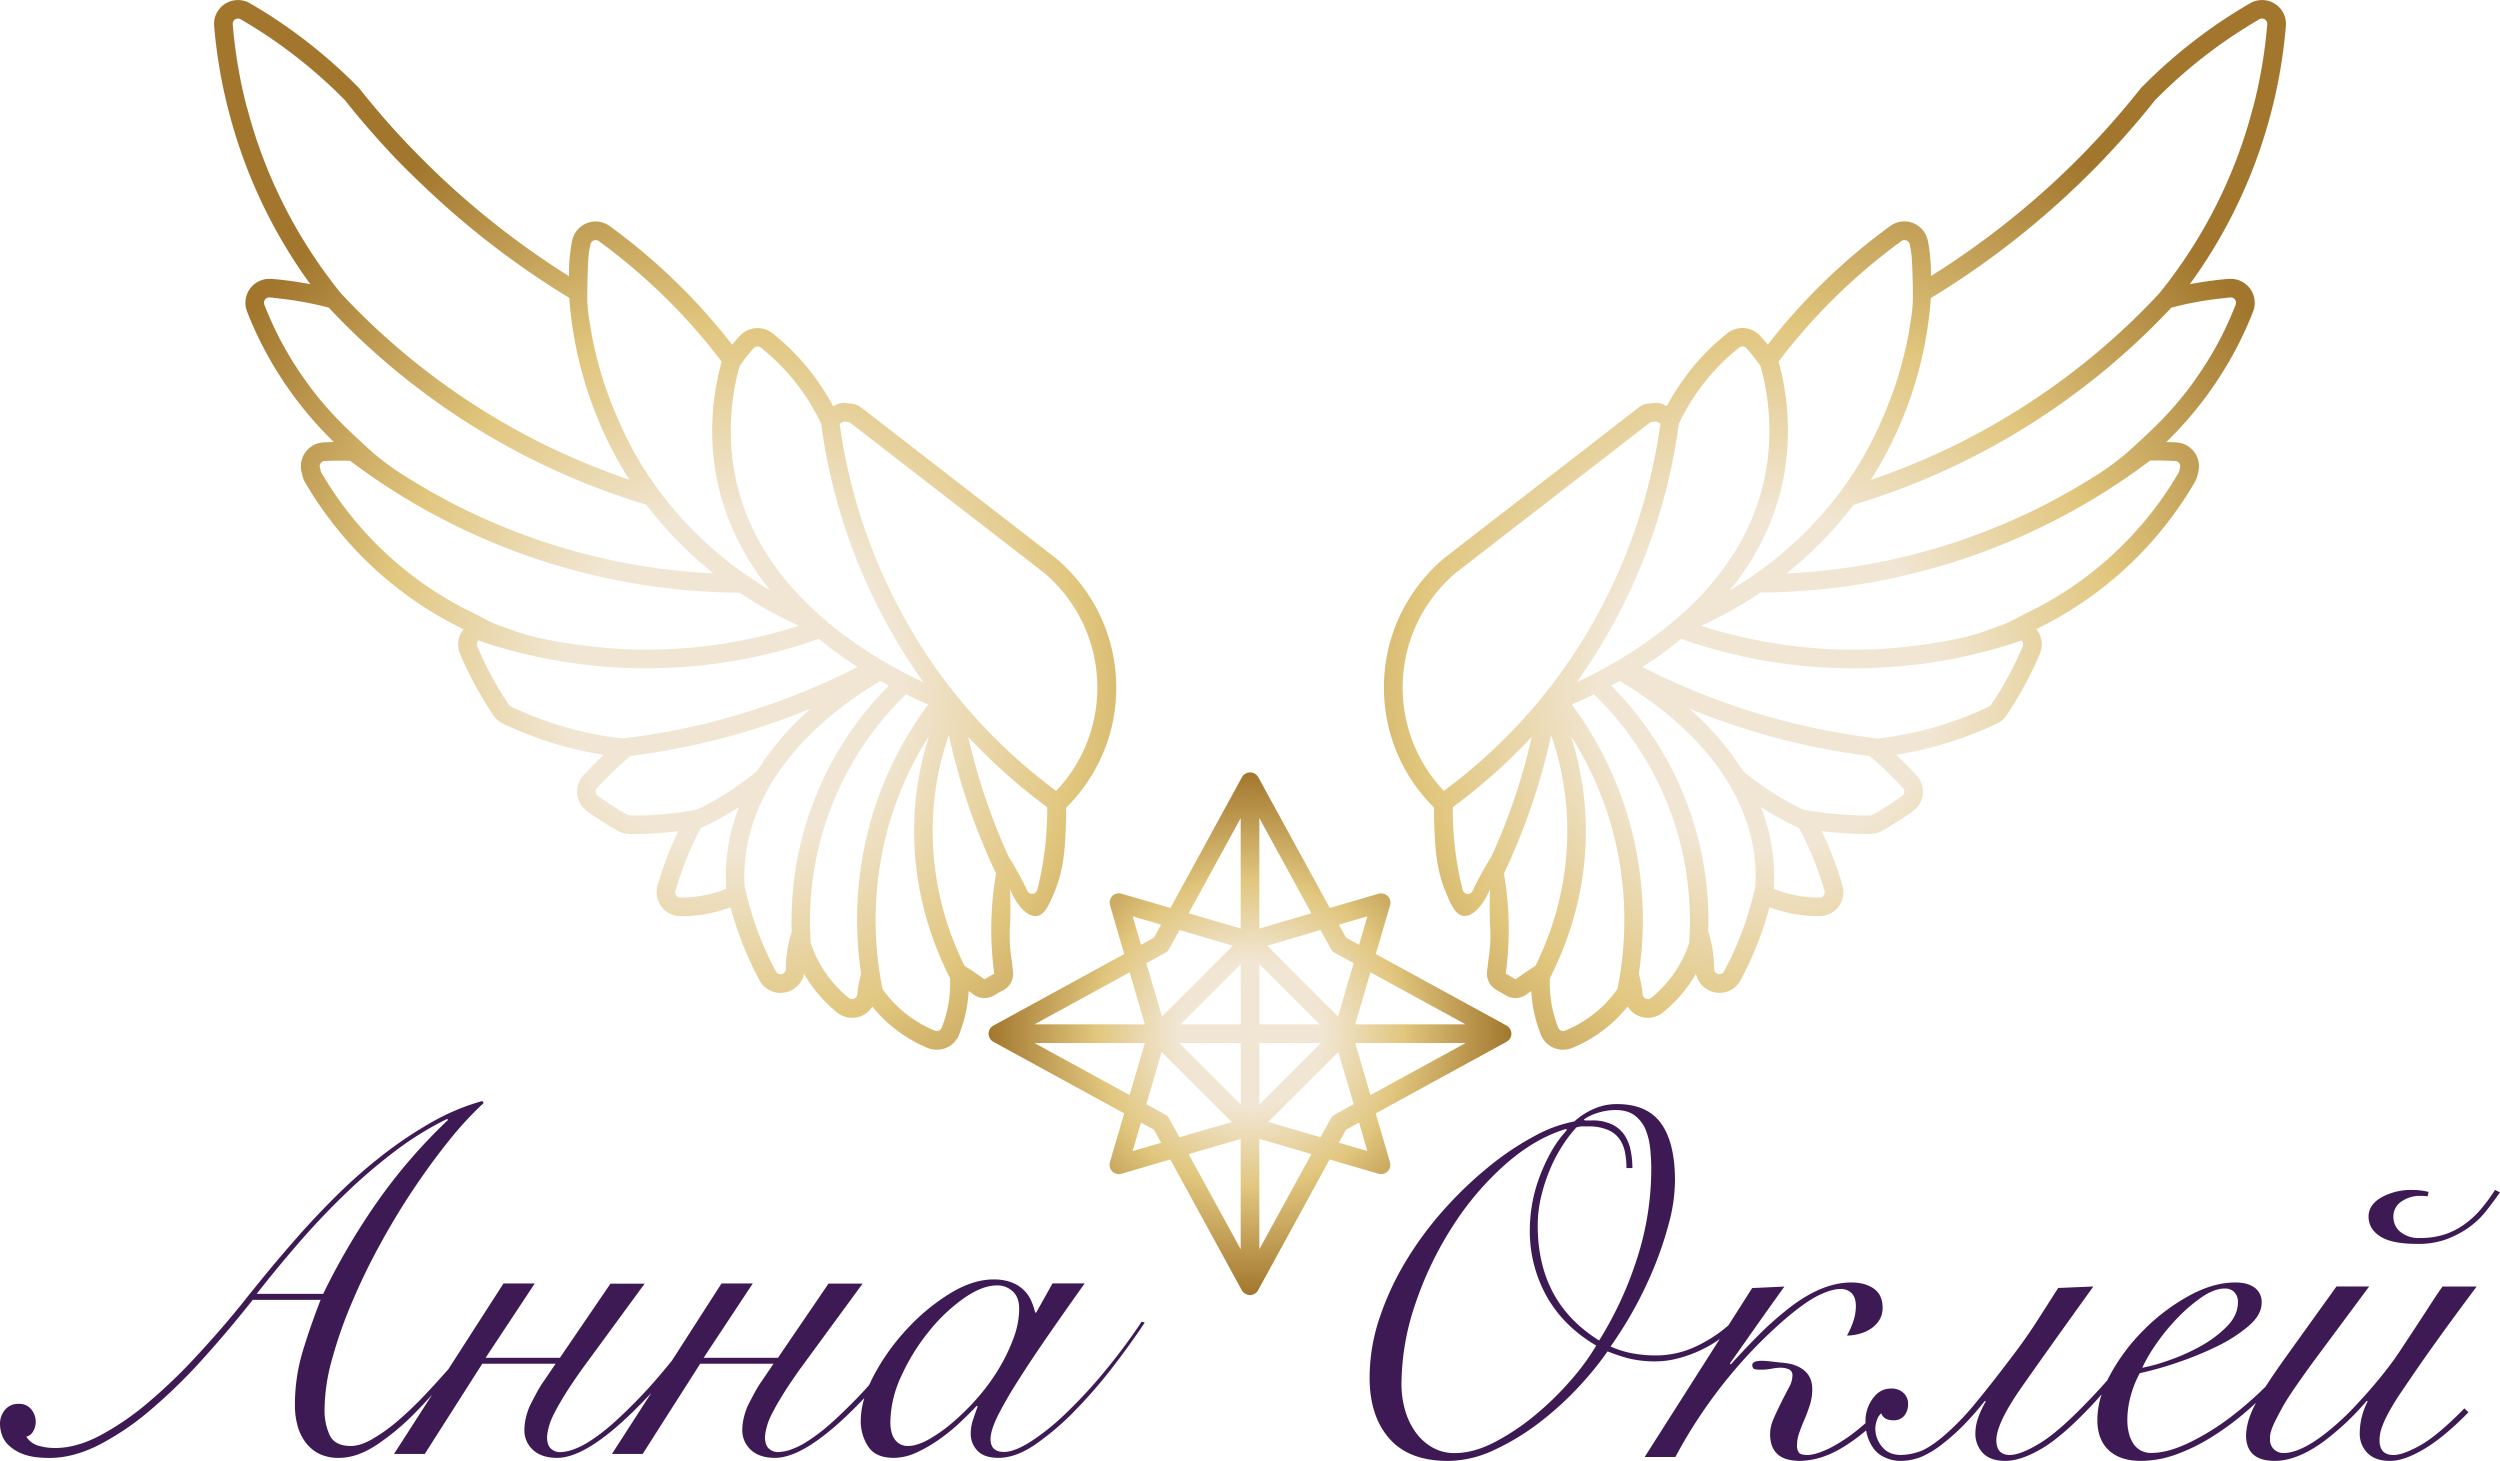 <?xml version="1.0" encoding="UTF-8"?> <svg xmlns="http://www.w3.org/2000/svg" xmlns:xlink="http://www.w3.org/1999/xlink" viewBox="0 0 1118.93 653.87"> <defs> <style>.cls-1{fill:url(#Безымянный_градиент_2);}.cls-2{fill:url(#Безымянный_градиент_2-2);}.cls-3{fill:#3d1a54;}.cls-4{fill:url(#Безымянный_градиент_2-3);}</style> <radialGradient id="Безымянный_градиент_2" cx="791.67" cy="304.8" r="270.62" gradientUnits="userSpaceOnUse"> <stop offset="0.28" stop-color="#f1e6d3"></stop> <stop offset="0.59" stop-color="#e1c67e"></stop> <stop offset="1" stop-color="#a2762d"></stop> </radialGradient> <radialGradient id="Безымянный_градиент_2-2" cx="559.46" cy="462.65" r="117" xlink:href="#Безымянный_градиент_2"></radialGradient> <radialGradient id="Безымянный_градиент_2-3" cx="748.72" cy="304.8" r="270.62" gradientTransform="matrix(-1, 0, 0, 1, 1075.97, 0)" xlink:href="#Безымянный_градиент_2"></radialGradient> </defs> <g id="Слой_2" data-name="Слой 2"> <g id="Слой_1-2" data-name="Слой 1"> <path class="cls-1" d="M1020.31,3.48a10.72,10.72,0,0,0-13.27-2c-4.51,2.62-9,5.41-13.26,8.29a232.85,232.85,0,0,0-32.1,26.19l-2.93,2.92a11.81,11.81,0,0,0-.82.91c-6,7.53-12.37,15-19,22.11-1.2,1.3-2.42,2.59-3.64,3.83,0,0,0,0,0,.06-3.31,3.46-6.86,7-10.57,10.6A373.67,373.67,0,0,1,874,117.23c-3.21,2.16-6.49,4.28-9.76,6.34,0-.47,0-.92,0-1.39a75.09,75.09,0,0,0-1.38-14.37,10.76,10.76,0,0,0-10.55-8.71,10.63,10.63,0,0,0-6.3,2.06,272.42,272.42,0,0,0-54.81,53.1q-1.65-2.08-3.46-4a10.73,10.73,0,0,0-14.54-1.15,102.5,102.5,0,0,0-21.88,23.82c-.68,1-1.28,1.94-1.85,2.85-.22.34-.42.67-.62,1-.94,1.54-1.87,3.16-2.76,4.83l-.08.15-.25-.11-1-.49a8.44,8.44,0,0,0-3.67-.85c-.3,0-.6,0-.92.05l-1.14.13-1.35.15a8.52,8.52,0,0,0-4.2,1.69L717,195.12l-16.84,13.06-16,12.37-8.4,6.51-3,2.31-2.41,1.87-19,14.73-5.08,3.94-.31.25a73.37,73.37,0,0,0-6.24,6,75.63,75.63,0,0,0-9.44,12.48,74.61,74.61,0,0,0-10.52,31.73c-.23,2.34-.35,4.81-.35,7.35v.47c0,1.74.07,3.06.15,4.33a75.32,75.32,0,0,0,22.27,48.92v1c0,1.22,0,3.14.09,5.47.34,10.51.74,20.65,5,31,2.43,5.83,4.39,10.53,8,11,4,.53,8.79-4.31,12-12-.31,7.06-.18,12.36,0,16a69.54,69.54,0,0,1,0,9,67.59,67.59,0,0,1-.76,6.73c-.16,1.67-.36,3.33-.58,5a8.36,8.36,0,0,0,4,8.3l1.8,1.07L674,445.5a8.3,8.3,0,0,0,9.21-.43c.7-.52,1.42-1,2.14-1.54a61.71,61.71,0,0,0,3.37,17.07c.29.83.61,1.68.92,2.5a10.64,10.64,0,0,0,10,6.71,10.83,10.83,0,0,0,4.11-.81,58.58,58.58,0,0,0,6.57-3.17,62.34,62.34,0,0,0,18.15-15.33,10.71,10.71,0,0,0,15.8,2.66,62.47,62.47,0,0,0,14.8-17.33,10.66,10.66,0,0,0,2.9,5.38,11,11,0,0,0,7.65,3.17,10.66,10.66,0,0,0,9.4-5.65,152.49,152.49,0,0,0,8.44-18.63c.8-2.14,1.55-4.3,2.25-6.45.79-2.38,1.54-4.9,2.28-7.61a62.12,62.12,0,0,0,22,4h.42a10.72,10.72,0,0,0,10.23-13.68A154.52,154.52,0,0,0,815.33,372a163.14,163.14,0,0,0,20.55,1.27H837A8.16,8.16,0,0,0,839,373l.22,0,1-.28a8.81,8.81,0,0,0,2-.81,164,164,0,0,0,13.92-8.84,10.74,10.74,0,0,0,1.7-16c-2.9-3.19-6-6.28-9.14-9.26,2.07-.33,4.15-.7,6.18-1.12s3.87-.8,5.82-1.25l3.43-.85.67-.17.1,0a165.53,165.53,0,0,0,28.88-10.6,10.74,10.74,0,0,0,4.33-3.74A165.2,165.2,0,0,0,913,292.57a10.72,10.72,0,0,0-1.6-11c1.27-.62,2.54-1.25,3.79-1.91a.38.38,0,0,1,.13-.06,165.83,165.83,0,0,0,67-63.8,10.92,10.92,0,0,0,1.15-2.86c.16-.6.31-1.2.44-1.82A10.71,10.71,0,0,0,974,198c-1.44-.07-2.93-.12-4.43-.15a169,169,0,0,0,16.73-18.92c2.59-3.43,5.1-7,7.45-10.72a160.13,160.13,0,0,0,9.38-16.69c1.94-4,3.73-8.06,5.3-12.11a10.73,10.73,0,0,0-10-14.6l-.92,0c-.66.07-1.33.12-2,.18-5.15.49-10.31,1.24-15.41,2.21a227.67,227.67,0,0,0,18.67-30.35,228.57,228.57,0,0,0,17.68-46.39,228.22,228.22,0,0,0,6.65-38.89A10.69,10.69,0,0,0,1020.31,3.48ZM851,107.91a2.38,2.38,0,0,1,3.73,1.48c.46,2.41,1,3.84,1.22,12.79.06,2.45.15,3.67.19,7.18,0,2.47,0,3.73,0,5.17a71.94,71.94,0,0,1-1,9.3c-.53,3.34-1,6.73-2.07,11.37,0,0-1.7,7.73-4.21,15.52-2.22,6.89-8.54,24.18-18.4,39.61a167,167,0,0,1-56.17,53.83c11.65-14.41,20.94-32,24.46-53a115.31,115.31,0,0,0-2.73-49.32A264.87,264.87,0,0,1,851,107.91ZM751.4,189.73c.43-.91.85-1.82,1.31-2.71q1.54-3.06,3.32-6c.17-.28.34-.57.52-.85.55-.89,1.1-1.77,1.71-2.64a94.77,94.77,0,0,1,20.15-21.95,2.36,2.36,0,0,1,3.19.25A65.2,65.2,0,0,1,788,164a107.17,107.17,0,0,1,2.56,45.81c-4.91,29.28-22.33,54.93-51.78,76.24a200.89,200.89,0,0,1-33.07,19.27A257.57,257.57,0,0,0,751.4,189.73ZM634.94,337.91a66.71,66.71,0,0,1-7-25.94c-.09-1.28-.12-2.57-.14-3.89v-.37a64.42,64.42,0,0,1,.32-6.55,67,67,0,0,1,17.77-39.33,67.86,67.86,0,0,1,5.53-5.32l5.1-3.94,19-14.73,2.41-1.87,3-2.3,8.43-6.52,16-12.37,16.85-13.05,16.54-12.81,2.49-.28.86.43c.36.18.7.38,1.06.56a249.22,249.22,0,0,1-44.68,111.66q-4.62,6.36-9.66,12.42h0v.05A247.21,247.21,0,0,1,646.24,354,67,67,0,0,1,634.94,337.91ZM699.42,317l-.71.53-.09-.21ZM667.5,383.4l0,0a143.4,143.4,0,0,0-8.38,15.31,2.37,2.37,0,0,1-4.44-.4,146,146,0,0,1-4.45-35.9c0-.38,0-.76,0-1.14a257,257,0,0,0,35.36-31.48,273.44,273.44,0,0,1-10.39,35Q671.7,374.18,667.5,383.4Zm19.72,48.87c-3,1.91-6,3.93-8.91,6.06l-4.37-2.6a147.45,147.45,0,0,0-.81-44.79q5.43-11.49,9.8-23.23A281.5,281.5,0,0,0,694.24,329a131.45,131.45,0,0,1,6.83,32.25A135.44,135.44,0,0,1,687.22,432.27Zm36.69,10.42a53.8,53.8,0,0,1-17.69,15.85,49.91,49.91,0,0,1-5.66,2.72,2.36,2.36,0,0,1-3.11-1.24c-.28-.72-.55-1.45-.8-2.18a53.3,53.3,0,0,1-3-17.67c0-.8,0-1.59.06-2.38,9.14-18,18.29-44.79,15.6-77.26a139.33,139.33,0,0,0-6.21-31.14,152.33,152.33,0,0,1,17.26,37.34A155.85,155.85,0,0,1,723.91,442.69ZM756,422.22a53.62,53.62,0,0,1-17,24.44,2.36,2.36,0,0,1-3.8-1.68,52.94,52.94,0,0,0-1.71-9.13,163.47,163.47,0,0,0-5.21-71.54,161.34,161.34,0,0,0-24.8-49c2.81-1.19,6.17-2.7,9.93-4.54A140.93,140.93,0,0,1,756,422.22Zm29.62-25.33a1.29,1.29,0,0,0-.07.21c-.35,1.59-.72,3.16-1.12,4.73-.81,3.12-1.69,6.22-2.69,9.24a143.48,143.48,0,0,1-10.11,23.71,2.37,2.37,0,0,1-4.45-1.18v-.11A53.78,53.78,0,0,0,764.58,417a149.26,149.26,0,0,0-43.44-110.13c1.22-.66,2.48-1.36,3.75-2.08,20.24,12,36.38,26.7,46.76,42.55C781.93,363,786.7,380,785.64,396.89Zm31,1.83a2.37,2.37,0,0,1-2.25,3H814a53.39,53.39,0,0,1-20.12-3.93,84.8,84.8,0,0,0-5.76-36.61q2.16,1.4,4.36,2.72c4.11,2.45,8.39,4.69,12.74,6.74A144.1,144.1,0,0,1,816.62,398.72Zm35.07-46a2.37,2.37,0,0,1-.38,3.52,153.24,153.24,0,0,1-13.19,8.4l-1.22.32a157,157,0,0,1-27.77-2.27c-.77-.13-1.53-.28-2.3-.42-3.45-1.69-6.84-3.5-10.12-5.46A136.72,136.72,0,0,1,780,345c-.47-.76-.93-1.52-1.42-2.27a129.17,129.17,0,0,0-22.43-25.53A320.14,320.14,0,0,0,793,329.72a321.16,321.16,0,0,0,43.77,8.67A157.77,157.77,0,0,1,851.69,352.71Zm53.63-63.41a155.79,155.79,0,0,1-14.13,26.09,2.37,2.37,0,0,1-1,.85,156.81,156.81,0,0,1-27.42,10.07c-1.34.34-2.66.67-4,1-1.84.43-3.68.84-5.53,1.2q-6.32,1.28-12.8,2a311.58,311.58,0,0,1-45.3-8.76,312.35,312.35,0,0,1-60-23.22,187,187,0,0,0,17.29-12.6,233.2,233.2,0,0,0,77.22,13.2q5.55,0,11.12-.27a232.83,232.83,0,0,0,64-12.18A2.39,2.39,0,0,1,905.32,289.3Zm68.26-83a2.37,2.37,0,0,1,2.16,2.92c-.12.56-.26,1.12-.39,1.67a2.61,2.61,0,0,1-.27.67,158,158,0,0,1-63.59,60.58h0c-11.19,5.58-11,5.81-14,7-3.27,1.33-7.24,2.59-8.81,3.22-.17.06-1,.38-2.09.76l-.47.16c-8.22,2.63-24.43,5.88-45.67,7.24a227.38,227.38,0,0,1-29.31-.53,225.41,225.41,0,0,1-49.76-9.9,181.47,181.47,0,0,0,26.6-14.91,292,292,0,0,0,91.19-15.19,292.07,292.07,0,0,0,83.1-43.84c1.34,0,2.69-.06,4-.06C968.71,206.17,971.15,206.22,973.58,206.34Zm22.74-73c.62-.07,1.25-.12,1.88-.18a2.37,2.37,0,0,1,2.43,3.2q-2.29,5.87-5,11.48a153.12,153.12,0,0,1-8.91,15.87c-3,4.61-5.55,8.15-7.07,10.16-8.47,11.2-16.48,18.56-24.31,25.76-2.18,2-4.39,4-7.24,6.2a119.1,119.1,0,0,1-10.33,7.24C925.47,220.83,914,226.56,914,226.56a294.55,294.55,0,0,1-37.53,15.67,283.25,283.25,0,0,1-76.88,14.44,173.33,173.33,0,0,0,30-30.71,322.38,322.38,0,0,0,79.38-36.26,322.33,322.33,0,0,0,62.84-52c1.1-.28,2.2-.57,3.31-.83.28-.09.59-.15.89-.22A153.18,153.18,0,0,1,996.32,133.35Zm12-85A219.09,219.09,0,0,1,991.3,93.07a217.69,217.69,0,0,1-19.72,31.6l-1.3,1.76q-1.87,2.44-3.8,4.83a314.23,314.23,0,0,1-62,51.45,313.91,313.91,0,0,1-67.17,32.08h0a175.35,175.35,0,0,0,26.88-81.38q7.34-4.47,14.44-9.23a381,381,0,0,0,51.78-41.8Q936,77,941.26,71.52q1.9-2,3.76-4c6.77-7.27,13.28-14.83,19.46-22.61a1.63,1.63,0,0,1,.17-.2c1-1,1.91-1.91,2.87-2.85a223.39,223.39,0,0,1,30.94-25.24q6.24-4.2,12.77-8a2.36,2.36,0,0,1,3.53,2.24A219.35,219.35,0,0,1,1008.35,48.39Z"></path> <path class="cls-2" d="M675.82,464.86c0-.08.08-.16.12-.23a3.15,3.15,0,0,0,.3-.71l.09-.26a4.17,4.17,0,0,0,.13-1,4.24,4.24,0,0,0-.13-1l-.09-.26a3.15,3.15,0,0,0-.3-.71,2.39,2.39,0,0,0-.12-.22,3.82,3.82,0,0,0-.61-.78l-.1-.08a4,4,0,0,0-.71-.52l-.11-.08-58.53-32,6.4-21.84A4.18,4.18,0,0,0,617,400l-21.83,6.39-32-58.53a.87.87,0,0,0-.08-.1,4.18,4.18,0,0,0-.53-.72l-.08-.1a4.59,4.59,0,0,0-.77-.61l-.23-.12a4.09,4.09,0,0,0-.71-.3l-.26-.08a4.17,4.17,0,0,0-1-.14,4.24,4.24,0,0,0-1,.14l-.26.08a4,4,0,0,0-.7.3l-.23.12a5.12,5.12,0,0,0-.78.61l-.08.1a4.46,4.46,0,0,0-.52.71.76.76,0,0,0-.08.11l-32,58.53L502,400a4.17,4.17,0,0,0-5.18,5.18L503.16,427l-58.52,32-.11.08a4.12,4.12,0,0,0-.72.52l-.1.08a4.67,4.67,0,0,0-.61.78l-.12.22a4.45,4.45,0,0,0-.3.71,2.58,2.58,0,0,0-.08.26,4.24,4.24,0,0,0-.14,1,4.17,4.17,0,0,0,.14,1,2,2,0,0,0,.08.26,4.45,4.45,0,0,0,.3.71l.12.23a4.59,4.59,0,0,0,.61.77l.1.08a4.18,4.18,0,0,0,.72.53l.11.08,58.52,32-6.39,21.83a4.18,4.18,0,0,0,5.18,5.19l21.84-6.4,32,58.53a.76.76,0,0,0,.08.11,4.46,4.46,0,0,0,.52.71l.08.1a5.12,5.12,0,0,0,.78.61,1.67,1.67,0,0,0,.23.12,4,4,0,0,0,.7.3l.26.08a3.79,3.79,0,0,0,1,.14,3.73,3.73,0,0,0,1-.14l.26-.08a4.09,4.09,0,0,0,.71-.3l.23-.12a4.59,4.59,0,0,0,.77-.61l.08-.1a4.52,4.52,0,0,0,.53-.71s.06-.07.08-.11l32-58.53,21.83,6.4a4.3,4.3,0,0,0,1.18.16,4.18,4.18,0,0,0,4-5.35l-6.4-21.83,58.53-32,.11-.08a4.1,4.1,0,0,0,.71-.53l.1-.08A3.76,3.76,0,0,0,675.82,464.86Zm-19.88-6.39h-49.4l6.82-23.28Zm-60.26,42.06L591,509l-23.41-6.86L599,470.81l6.85,23.41-8.5,4.65A4.23,4.23,0,0,0,595.68,500.53Zm-72.44,0a4.21,4.21,0,0,0-1.66-1.66l-8.51-4.65,6.86-23.41,31.37,31.37L527.89,509Zm-1.66-74.1a4.14,4.14,0,0,0,1.66-1.66l4.65-8.51,23.89,7L520.07,455l-7-23.89Zm74.1-1.66a4.17,4.17,0,0,0,1.67,1.66l8.5,4.65-7,23.89-31.71-31.71,23.89-7Zm-32,6.81,26.9,26.89h-26.9Zm-8.36,26.89H528.39l26.89-26.89Zm0,8.36v27.52l-27.51-27.52Zm8.36,0h27.52l-27.52,27.52ZM612,410.12l-3.73,12.75-5.83-3.19-3.19-5.82Zm-48.35,5.46v-49.4l23.29,42.58Zm-8.36-49.4v49.4L532,408.76Zm-48.34,43.94,12.74,3.74-3.18,5.82-5.83,3.19Zm5.45,48.35H463l42.58-23.28ZM463,466.83h49.4l-6.82,23.29Zm43.95,48.35,3.73-12.75,5.83,3.19,3.18,5.82Zm48.34-5.45v49.39L532,516.55Zm8.36,49.39V509.73l23.29,6.82ZM612,515.18l-12.75-3.74,3.19-5.82,5.83-3.19Zm-5.45-48.35h49.4l-42.58,23.29Z"></path> <path class="cls-3" d="M511,591.51a264.17,264.17,0,0,1-16.86,22.62,215.81,215.81,0,0,1-17.3,18.64A103.51,103.51,0,0,1,461.2,645.3q-7.2,4.55-11.86,4.55-6,0-6-5.78,0-4,3.55-11t9.43-16.19q5.88-9.21,13.41-20.07t15.75-22.4H471.08l-7.32,13.08h-.44a29.67,29.67,0,0,0-1.89-5.54,15,15,0,0,0-3.44-4.76,15.81,15.81,0,0,0-5.54-3.34,22.64,22.64,0,0,0-7.77-1.21q-9.31,0-19.74,6.43a91.42,91.42,0,0,0-19.29,16.08A96.71,96.71,0,0,0,391,615.81c-.73,1.39-1.38,2.76-2,4.11-1.93,2.16-3.79,4.16-5.57,6q-7.11,7.3-12.54,12a80.8,80.8,0,0,1-9.76,7.33,34.77,34.77,0,0,1-7.54,3.67,19.38,19.38,0,0,1-5.43,1,6,6,0,0,1-4-1.55c-1.18-1-1.78-2.82-1.78-5.33a24.92,24.92,0,0,1,1-5.11q1-3.76,5.66-11.53,3.11-5.31,9.09-13.75l27.95-38.14H370.82L348.2,607.7H314.93l22-33.26h-14l-22.17,34.5q-8.13,10.08-14.87,17c-4.74,4.87-8.9,8.86-12.53,12a80.8,80.8,0,0,1-9.76,7.33,35.22,35.22,0,0,1-7.54,3.67,19.44,19.44,0,0,1-5.44,1,5.94,5.94,0,0,1-4-1.55c-1.19-1-1.78-2.82-1.78-5.33a24.92,24.92,0,0,1,1-5.11c.67-2.51,2.54-6.35,5.66-11.53q3.09-5.31,9.09-13.75l27.94-38.14h-15.3L250.61,607.7H217.35l22-33.26h-14L200.7,612.78c-3.42,3.89-7,7.83-10.74,11.78a157.47,157.47,0,0,1-11.86,11.32,76.3,76.3,0,0,1-11.42,8.19q-5.44,3.12-9.65,3.11-7.11,0-9.43-4.77a26.36,26.36,0,0,1-2.33-11.64,84.87,84.87,0,0,1,3.22-21.95,196.77,196.77,0,0,1,8.65-25,286.06,286.06,0,0,1,12.53-26.06q7.1-13.08,15-24.95t16.08-22.07a154.65,154.65,0,0,1,15.74-17.08l-.65-.88a100.83,100.83,0,0,0-23.51,10,184,184,0,0,0-22.19,15.07A233.72,233.72,0,0,0,150,535.74q-9.43,9.42-17.4,18.52t-14.32,16.86q-6.31,7.74-10.53,13.08-9.76,12-20.4,23.4A235.82,235.82,0,0,1,66,628a121.59,121.59,0,0,1-21.29,14.53q-10.53,5.55-20.07,5.56a26.68,26.68,0,0,1-7.32-1,9.4,9.4,0,0,1-5.54-4.1,4.63,4.63,0,0,0,3.1-2.44,8.27,8.27,0,0,0,1.11-4,8.8,8.8,0,0,0-2-5.78,6.79,6.79,0,0,0-5.54-2.44A7.64,7.64,0,0,0,2.22,631,9.75,9.75,0,0,0,0,637.43,15.84,15.84,0,0,0,.78,642a11.74,11.74,0,0,0,3.1,4.87,18.79,18.79,0,0,0,6.65,4c2.89,1.12,6.77,1.66,11.65,1.66q10.65,0,22.18-5.86a121.27,121.27,0,0,0,23.18-15.76,244.53,244.53,0,0,0,23.18-22.62q11.52-12.75,22.39-26.51H143.5q-4.44,11.31-8,23A83,83,0,0,0,132,629a34.47,34.47,0,0,0,1.11,8.86,22,22,0,0,0,3.54,7.55,17.31,17.31,0,0,0,6.1,5.21,19.55,19.55,0,0,0,9,1.88q8,0,16.75-5.76a107.63,107.63,0,0,0,17.41-14.53c2.52-2.54,5-5.22,7.5-8l-17.05,26.52h13.76l25.73-40.36h32.82l-5.1,7.53a50.43,50.43,0,0,0-3.55,5.78c-1.19,2.22-2.14,4.06-2.88,5.54a29.54,29.54,0,0,0-1.89,5.88,24.65,24.65,0,0,0-.55,4.77,11.74,11.74,0,0,0,3.88,9.09c2.58,2.37,6.17,3.54,10.76,3.54q14,0,37.92-24.62,2.09-2.11,4.24-4.46L273.9,650.73h13.75l25.73-40.36H346.2l-5.1,7.53a49.08,49.08,0,0,0-3.54,5.78c-1.19,2.22-2.15,4.06-2.89,5.54a30.21,30.21,0,0,0-1.89,5.88,24.65,24.65,0,0,0-.55,4.77,11.74,11.74,0,0,0,3.88,9.09c2.58,2.37,6.18,3.54,10.76,3.54q14,0,37.92-24.62c.69-.7,1.38-1.42,2.08-2.15a35.33,35.33,0,0,0-1.63,10.15,20.66,20.66,0,0,0,3.33,11.53q3.31,5.1,11.54,5.09a24.42,24.42,0,0,0,10.2-2.44,63,63,0,0,0,10.31-6,83.66,83.66,0,0,0,9.31-7.65q4.33-4.09,7.21-7.2l.45.21q-1.11,3.12-2.12,6.11a19.67,19.67,0,0,0-1,6.1,10.79,10.79,0,0,0,3,7.65c2,2.15,5.13,3.21,9.42,3.21,5.17,0,10.72-2,16.63-6.1a119.06,119.06,0,0,0,17.74-15.18,218.69,218.69,0,0,0,17-19.64q8.1-10.53,14.09-19.62ZM114.88,579.1q9.56-12.2,19.63-23.74t20.74-21.73A241.44,241.44,0,0,1,177.1,515a142.74,142.74,0,0,1,23-14.2l.44.45a241.13,241.13,0,0,0-32.27,37.49,301.93,301.93,0,0,0-23.62,40.36ZM437,626.22a106.24,106.24,0,0,1-11,10.76,66.11,66.11,0,0,1-10.65,7.44c-3.4,1.84-6.35,2.76-8.87,2.76a7,7,0,0,1-5.87-2.76q-2.12-2.79-2.11-7.87a50,50,0,0,1,5-20.87,91.34,91.34,0,0,1,12.3-19.83,77.52,77.52,0,0,1,15.53-14.75q8.21-5.77,14.85-5.78a10.06,10.06,0,0,1,7.1,2.67c1.93,1.77,2.88,4.35,2.88,7.77a38.32,38.32,0,0,1-2.66,13.51,80.29,80.29,0,0,1-6.87,14A90.43,90.43,0,0,1,437,626.22Z"></path> <path class="cls-3" d="M798.88,590.45q9.11-7.77,15-10.65c3.91-1.91,7.21-2.89,9.87-2.89a6.71,6.71,0,0,1,5,1.9c1.25,1.26,1.89,3.21,1.89,5.86a21.39,21.39,0,0,1-1.11,6.56,34.4,34.4,0,0,1-2.89,6.53,20.8,20.8,0,0,0,5.55-.78,17,17,0,0,0,5.21-2.33,12.46,12.46,0,0,0,3.77-3.88,10.16,10.16,0,0,0,1.44-5.43q0-5.76-3.88-8.54T828.61,574q-14.19,0-30.17,13.3A136.24,136.24,0,0,0,787,597.65q-5.89,5.88-12.31,13l-.45-.43q2.43-3.33,8.65-12.21t15.75-22.18l-14.42.67-10.63,16.69A62,62,0,0,1,759,602.65a41.68,41.68,0,0,1-17.53,4,57.82,57.82,0,0,1-11.2-1,43.53,43.53,0,0,1-9.42-3,178.63,178.63,0,0,0,19.4-35.27A159,159,0,0,0,747,547.31a74.78,74.78,0,0,0,2.67-19q0-16.85-6.22-25.5t-19.74-8.65a25.2,25.2,0,0,0-10.76,2.33,31.63,31.63,0,0,0-8.31,5.43,60.13,60.13,0,0,0-17.86,6.56,125.91,125.91,0,0,0-20.07,13.41,173.89,173.89,0,0,0-19.84,18.84,154.28,154.28,0,0,0-17.2,23,127,127,0,0,0-12.08,25.74A84,84,0,0,0,613,616.62q0,17.08,8.76,27.16t26.28,10.09a48.85,48.85,0,0,0,20.41-4.76,107,107,0,0,0,20-12,140.75,140.75,0,0,0,17.63-15.86,143.13,143.13,0,0,0,13.42-16.41A82.75,82.75,0,0,0,729,608a49.21,49.21,0,0,0,12.2,1.31,38.34,38.34,0,0,0,8.87-1.1,57.43,57.43,0,0,0,9.31-3.1,56.32,56.32,0,0,0,9-4.88c.47-.31.92-.64,1.37-1l-33.64,52.87h13.75a219.59,219.59,0,0,1,24.73-36.82A211.89,211.89,0,0,1,798.88,590.45Zm-96,27.51a134.33,134.33,0,0,1-16.08,15.63,101.93,101.93,0,0,1-18.07,12q-9.32,4.77-17.52,4.77a19.72,19.72,0,0,1-10.54-2.78,24.1,24.1,0,0,1-7.54-7.2,32.68,32.68,0,0,1-4.44-9.88,42.27,42.27,0,0,1-1.43-10.75,112.45,112.45,0,0,1,6.31-36.48,156.31,156.31,0,0,1,16.64-34.49,131.76,131.76,0,0,1,23.51-27.62q13.2-11.64,27.17-15.87l.44.46a52.69,52.69,0,0,0-7.76,11,82.29,82.29,0,0,0-5.1,11.64,66.28,66.28,0,0,0-2.89,11.43,68.45,68.45,0,0,0-.88,10.54,59.91,59.91,0,0,0,7.53,29.83q7.54,13.41,22.19,22.06A102.7,102.7,0,0,1,702.85,618Zm12.86-18q-27.5-17.06-27.49-51.44a55.27,55.27,0,0,1,1.55-13.09,77.79,77.79,0,0,1,4-12.2,67.12,67.12,0,0,1,5.55-10.54,57.82,57.82,0,0,1,6.21-8.1,8.47,8.47,0,0,1,2.66-.44h2.66a21.47,21.47,0,0,1,8.76,1.56,12.26,12.26,0,0,1,5.21,4.09,15.64,15.64,0,0,1,2.44,5.89,35.63,35.63,0,0,1,.67,7.09h2.66a39.86,39.86,0,0,0-.78-7.87,19.19,19.19,0,0,0-2.77-6.88,14,14,0,0,0-5.55-4.76,20.2,20.2,0,0,0-9.09-1.79h-3.1l-.44-.43a21.69,21.69,0,0,1,6.31-3,26.21,26.21,0,0,1,7.87-1.22c3.7,0,6.63.86,8.77,2.56a15.41,15.41,0,0,1,4.77,6.42,30.78,30.78,0,0,1,2,8.54c.29,3.11.45,6.07.45,8.88a130.78,130.78,0,0,1-6.32,39.93A163.1,163.1,0,0,1,715.71,600Z"></path> <path class="cls-3" d="M1103,630.34q-11.83,12-19.36,16.33-8,4.55-12.42,4.55-6.21,0-6.21-6.66a17.3,17.3,0,0,1,.88-5.22,43.24,43.24,0,0,1,3-6.75,102.42,102.42,0,0,1,5.77-9.44q3.64-5.42,9-13.19c3.1-4.42,6.68-9.46,10.75-15.07s8.77-12,14.09-19.08h-15.3c-1.78,2.51-3.67,5.33-5.66,8.43s-4,6.17-6,9.21l-5.55,8.42c-1.69,2.59-3.06,4.62-4.09,6.11-1.48,2.07-3.19,4.31-5.11,6.75s-4,4.89-6.1,7.32-4.29,4.8-6.43,7.1-4.1,4.26-5.87,5.88q-16.43,15.3-26.4,15.31a6,6,0,0,1-4.21-1.66,5.69,5.69,0,0,1-1.78-4.34V642.9a9.23,9.23,0,0,1,.45-2.33,27.79,27.79,0,0,1,1.66-4.1q1.21-2.54,3.66-7,2-3.54,6-9.31t7.76-10.89l24.84-33.48h-14.63l-20.86,29.06c-2.65,3.7-5,7-6.87,9.75-1.47,2.14-2.8,4.15-4,6a153.45,153.45,0,0,1-13.73,12.16,111.82,111.82,0,0,1-20.07,12.76q-9.87,4.77-17.18,4.77A9.57,9.57,0,0,1,957.8,649a9.84,9.84,0,0,1-3.33-3.43,15.87,15.87,0,0,1-1.77-4.67,24.36,24.36,0,0,1-.56-5.2,41.23,41.23,0,0,1,1.55-11.1,47.36,47.36,0,0,1,4-10,151.56,151.56,0,0,0,16.86-4.77,147.75,147.75,0,0,0,17.85-7.31,66.79,66.79,0,0,0,14.08-9.09q5.76-5,5.77-10.33a7.9,7.9,0,0,0-3.11-6.75Q1006,574,1000.5,574q-10,0-20.85,6a88.54,88.54,0,0,0-20,15.09,86.87,86.87,0,0,0-15,19.85q-.75,1.38-1.41,2.76c-2.28,2.62-4.51,5.08-6.68,7.33q-14.42,15.3-23.29,20.74t-13.75,5.43q-6,0-6-6.66,0-7.53,11.42-23.84t32-44.91l-15.75.67-9,14.08c-2.88,4.51-5.8,8.75-8.76,12.76q-11.09,14.86-19.19,24.62a113.26,113.26,0,0,1-15.18,15.52q-6.23,5.09-10.55,6.43a26.58,26.58,0,0,1-7.64,1.33c-3.55,0-6.29-1.12-8.21-3.32a12.72,12.72,0,0,1-3.32-8.66,11.65,11.65,0,0,1,.66-3.43,6.68,6.68,0,0,1,2-3.22,4.47,4.47,0,0,0,2.34,2.55,8,8,0,0,0,3,.56,6,6,0,0,0,5-2.11,8.16,8.16,0,0,0,1.67-5.22,6.61,6.61,0,0,0-2-4.87,7.75,7.75,0,0,0-5.76-2q-4.87,0-8.1,4.55a16.77,16.77,0,0,0-3.21,9.88c0,.36,0,.71,0,1.07-.72.62-1.44,1.24-2.14,1.81a71.79,71.79,0,0,1-14.19,9.53q-6.11,2.89-9.65,2.89c-1.92,0-3.18-.34-3.77-1a5.18,5.18,0,0,1-.88-3.45,16.54,16.54,0,0,1,1-5.54c.69-1.91,1.49-4,2.41-6.1a67.62,67.62,0,0,0,2.4-6.55,22.86,22.86,0,0,0,1-6.86q0-8.44-9.1-11.1a30.75,30.75,0,0,0-4-.67c-1.48-.14-2.82-.29-4-.43s-2.29-.27-3.32-.35-1.78-.1-2.22-.1c-2.82,0-4.22.66-4.22,2a3.2,3.2,0,0,0,.34,1.21c.21.52,1.36.77,3.43.77a25.88,25.88,0,0,0,4.77-.43,22.11,22.11,0,0,1,4.32-.45,9.08,9.08,0,0,1,3.44.67,2.78,2.78,0,0,1,1.67,2.89,10.81,10.81,0,0,1-1.44,5.09q-1.46,2.67-3.67,7.11c-1.48,3-2.66,5.5-3.54,7.65a16.31,16.31,0,0,0-1.33,6.32c0,3.84,1.06,6.8,3.21,8.86s5.58,3.1,10.32,3.1a33.9,33.9,0,0,0,12-2.54q6.64-2.55,15-9.1c.81-.63,1.63-1.31,2.46-2a18.47,18.47,0,0,0,3.19,7.9,12.09,12.09,0,0,0,5.22,4.2,16.12,16.12,0,0,0,6.76,1.55,25.29,25.29,0,0,0,9.65-1.87,43.76,43.76,0,0,0,10.1-6.32,94.84,94.84,0,0,0,8.53-7.65,130,130,0,0,0,9.65-11l.44.23a40.72,40.72,0,0,0-3.33,7.09,21,21,0,0,0-1.32,6.88,12.44,12.44,0,0,0,3.43,9.2c2.3,2.3,5.58,3.43,9.87,3.43,4.88,0,10.54-1.94,17-5.86s14.23-10.83,23.4-20.74l2.79-3.15a37,37,0,0,0-1.9,11.34q0,8.88,5.1,13.65t14.41,4.76a46.45,46.45,0,0,0,15.42-2.76,83.13,83.13,0,0,0,15.63-7.54,123.78,123.78,0,0,0,15-10.87c1.87-1.58,3.68-3.2,5.47-4.83a41.16,41.16,0,0,0-3.37,7.83,27.75,27.75,0,0,0-1.11,6.64q0,11.53,12.86,11.53c6.51,0,13.67-2.79,21.51-8.42A117.05,117.05,0,0,0,1059.26,627l.45.23a31,31,0,0,0-3.55,14,12.2,12.2,0,0,0,3.55,9.2c2.36,2.3,5.68,3.43,10,3.43s9.49-1.84,15.63-5.54q8.78-5.28,19.47-16.22ZM965.34,601.1A89.39,89.39,0,0,1,975,589.46a69,69,0,0,1,10.76-9.1q5.43-3.66,10.09-3.66a5.81,5.81,0,0,1,4.1,1.55,6.09,6.09,0,0,1,1.67,4.65c0,3.85-1.64,7.44-4.89,10.76a50.8,50.8,0,0,1-11.64,8.76A88.18,88.18,0,0,1,971,608.75a82.71,82.71,0,0,1-12.19,3.43A71.56,71.56,0,0,1,965.34,601.1Z"></path> <path class="cls-3" d="M1065.36,553.41q5.21,3.33,16.53,3.32a36.77,36.77,0,0,0,12.19-1.77,44.85,44.85,0,0,0,9.54-4.65,38.46,38.46,0,0,0,8.76-7.87q3.43-4.34,6.55-8.77l-2.22-1.1a78.09,78.09,0,0,1-6.44,8.75,40.34,40.34,0,0,1-7.76,7,31.83,31.83,0,0,1-8.54,4.23,35.63,35.63,0,0,1-11,1.55,12.9,12.9,0,0,1-8.54-2.67,8.51,8.51,0,0,1-3.21-6.88,7.92,7.92,0,0,1,3.55-6.75,14.34,14.34,0,0,1,8.65-2.56,15.76,15.76,0,0,1,3.11.23l.44-2a28.9,28.9,0,0,0-7.11-.88,27.54,27.54,0,0,0-14,3.32q-5.76,3.33-5.76,8.64Q1060.15,550.08,1065.36,553.41Z"></path> <path class="cls-4" d="M98.62,3.48a10.72,10.72,0,0,1,13.27-2c4.51,2.62,9,5.41,13.25,8.29a232.94,232.94,0,0,1,32.11,26.19l2.92,2.92a10.05,10.05,0,0,1,.82.91c6,7.53,12.37,15,19,22.11,1.21,1.3,2.43,2.59,3.65,3.83,0,0,0,0,.05.06,3.31,3.46,6.85,7,10.56,10.6a373.76,373.76,0,0,0,50.65,40.88c3.21,2.16,6.48,4.28,9.76,6.34,0-.47,0-.92,0-1.39a75.1,75.1,0,0,1,1.39-14.37,10.72,10.72,0,0,1,16.85-6.65,272.11,272.11,0,0,1,54.8,53.1q1.67-2.08,3.46-4a10.73,10.73,0,0,1,14.54-1.15,102.28,102.28,0,0,1,21.88,23.82c.69,1,1.29,1.94,1.86,2.85.21.34.42.67.62,1,.93,1.54,1.87,3.16,2.75,4.83,0,0,.05.1.09.15l.25-.11,1-.49a8.52,8.52,0,0,1,3.68-.85c.3,0,.6,0,.92.05l1.13.13,1.36.15a8.48,8.48,0,0,1,4.19,1.69l16.55,12.82,16.85,13.06,16,12.37,8.41,6.51,3,2.31,2.41,1.87,19,14.73,5.08,3.94.32.25a74.77,74.77,0,0,1,6.23,6,75.69,75.69,0,0,1,9.45,12.48,74.74,74.74,0,0,1,10.51,31.73c.23,2.34.35,4.81.35,7.35v.47c0,1.74-.06,3.06-.15,4.33a74.47,74.47,0,0,1-7.89,29.16,75.26,75.26,0,0,1-14.37,19.76v1c0,1.22,0,3.14-.09,5.47-.34,10.51-.75,20.65-5.06,31-2.42,5.83-4.38,10.53-8,11-4,.53-8.79-4.31-12-12,.31,7.06.19,12.36,0,16a73.51,73.51,0,0,0,0,9c.18,2.84.51,5.16.76,6.73s.37,3.33.59,5a8.38,8.38,0,0,1-4,8.3L447.46,444l-2.57,1.52a8.3,8.3,0,0,1-9.21-.43c-.71-.52-1.42-1-2.14-1.54a61.36,61.36,0,0,1-3.38,17.07c-.28.83-.6,1.68-.92,2.5a10.63,10.63,0,0,1-9.94,6.71,10.88,10.88,0,0,1-4.12-.81,58.43,58.43,0,0,1-6.56-3.17,62.25,62.25,0,0,1-18.16-15.33,10.7,10.7,0,0,1-15.79,2.66,62.34,62.34,0,0,1-14.81-17.33,10.64,10.64,0,0,1-2.89,5.38,11,11,0,0,1-7.66,3.17,10.66,10.66,0,0,1-9.39-5.65,151,151,0,0,1-8.44-18.63c-.8-2.14-1.55-4.3-2.26-6.45-.78-2.38-1.53-4.9-2.27-7.61a62.13,62.13,0,0,1-22,4h-.42a10.73,10.73,0,0,1-10.23-13.68A154.57,154.57,0,0,1,303.6,372,163.42,163.42,0,0,1,283,373.31H282a8.28,8.28,0,0,1-2.09-.28l-.21,0-1-.28a8.62,8.62,0,0,1-2-.81,162.43,162.43,0,0,1-13.92-8.84,10.86,10.86,0,0,1-4.45-7.6,10.75,10.75,0,0,1,2.74-8.38c2.91-3.19,6-6.28,9.14-9.26-2.07-.33-4.14-.7-6.18-1.12-1.89-.36-3.86-.8-5.82-1.25l-3.42-.85-.67-.17-.1,0a165.23,165.23,0,0,1-28.88-10.6,10.67,10.67,0,0,1-4.33-3.74,165.25,165.25,0,0,1-14.9-27.48,10.82,10.82,0,0,1,0-8.43,10.54,10.54,0,0,1,1.57-2.57c-1.27-.62-2.54-1.25-3.79-1.91a.42.42,0,0,0-.14-.06,165.83,165.83,0,0,1-67-63.8,11.27,11.27,0,0,1-1.15-2.86c-.15-.6-.3-1.2-.43-1.82A10.69,10.69,0,0,1,145,198c1.44-.07,2.92-.12,4.43-.15a167,167,0,0,1-16.73-18.92c-2.59-3.43-5.1-7-7.46-10.72a163.86,163.86,0,0,1-9.38-16.69c-1.93-4-3.72-8.06-5.29-12.11a10.72,10.72,0,0,1,10-14.6c.3,0,.62,0,.92,0l2,.18c5.14.49,10.31,1.24,15.41,2.21a227.67,227.67,0,0,1-18.67-30.35,228,228,0,0,1-17.69-46.39A228.22,228.22,0,0,1,95.84,11.6,10.65,10.65,0,0,1,98.62,3.48ZM268,107.91a2.38,2.38,0,0,0-3.73,1.48c-.47,2.41-1,3.84-1.22,12.79-.06,2.45-.15,3.67-.19,7.18,0,2.47,0,3.73,0,5.17a70.09,70.09,0,0,0,1,9.3c.52,3.34,1.05,6.73,2.07,11.37,0,0,1.69,7.73,4.21,15.52,2.22,6.89,8.53,24.18,18.39,39.61a167,167,0,0,0,56.17,53.83c-11.65-14.41-20.93-32-24.46-53A115.16,115.16,0,0,1,323,161.85,265.11,265.11,0,0,0,268,107.91Zm99.55,81.82c-.43-.91-.85-1.82-1.31-2.71-1-2-2.14-4-3.33-6-.16-.28-.33-.57-.51-.85-.56-.89-1.11-1.77-1.71-2.64a94.82,94.82,0,0,0-20.16-21.95,2.35,2.35,0,0,0-3.18.25A65.2,65.2,0,0,0,331,164a107.17,107.17,0,0,0-2.56,45.81c4.91,29.28,22.33,54.93,51.78,76.24a200.89,200.89,0,0,0,33.07,19.27A257.46,257.46,0,0,1,367.53,189.73ZM484,337.91A66.89,66.89,0,0,0,491,312c.08-1.28.12-2.57.13-3.89v-.37a64.42,64.42,0,0,0-.32-6.55,67.15,67.15,0,0,0-17.76-39.33,68,68,0,0,0-5.54-5.32l-5.09-3.94-19-14.73L441,236l-3-2.3-8.42-6.52-16-12.37-16.84-13.05-16.55-12.81-2.49-.28-.85.43c-.36.18-.71.38-1.06.56a249.2,249.2,0,0,0,44.67,111.66q4.64,6.36,9.66,12.42h0v.05A246.85,246.85,0,0,0,472.69,354,67,67,0,0,0,484,337.91ZM419.51,317l.7.53a2,2,0,0,1,.1-.21Zm31.91,66.39,0,0a143.4,143.4,0,0,1,8.38,15.31,2.37,2.37,0,0,0,4.45-.4,146,146,0,0,0,4.45-35.9c0-.38,0-.76,0-1.14a256.9,256.9,0,0,1-35.35-31.48,271.84,271.84,0,0,0,10.39,35Q447.22,374.18,451.42,383.4ZM431.7,432.27q4.57,2.87,8.92,6.06c2.11-1.26,2.25-1.35,4.37-2.6a147.45,147.45,0,0,1,.81-44.79q-5.43-11.49-9.8-23.23A280.11,280.11,0,0,1,424.69,329a131.47,131.47,0,0,0-6.84,32.25A135.64,135.64,0,0,0,431.7,432.27ZM395,442.69a53.87,53.87,0,0,0,17.68,15.85,50.74,50.74,0,0,0,5.66,2.72,2.36,2.36,0,0,0,3.11-1.24c.29-.72.56-1.45.81-2.18a53.29,53.29,0,0,0,3-17.67c0-.8,0-1.59-.06-2.38-9.14-18-18.28-44.79-15.6-77.26a139.35,139.35,0,0,1,6.22-31.14,152,152,0,0,0-17.26,37.34A155.85,155.85,0,0,0,395,442.69ZM362.9,422.22a53.69,53.69,0,0,0,17,24.44,2.37,2.37,0,0,0,3.81-1.68,52.93,52.93,0,0,1,1.7-9.13,163.34,163.34,0,0,1,5.22-71.54,161.11,161.11,0,0,1,24.8-49c-2.81-1.19-6.17-2.7-9.93-4.54A140.89,140.89,0,0,0,362.9,422.22Zm-29.61-25.33c0,.07,0,.13.07.21.34,1.59.72,3.16,1.12,4.73.8,3.12,1.69,6.22,2.69,9.24a143.48,143.48,0,0,0,10.11,23.71,2.37,2.37,0,0,0,4.45-1.18v-.11A53.48,53.48,0,0,1,354.35,417a149.26,149.26,0,0,1,43.44-110.13c-1.23-.66-2.48-1.36-3.76-2.08-20.23,12-36.37,26.7-46.76,42.55C337,363,332.23,380,333.29,396.89Zm-31,1.83a2.36,2.36,0,0,0,2.24,3h.38a53.43,53.43,0,0,0,20.12-3.93,84.65,84.65,0,0,1,5.76-36.61q-2.16,1.4-4.36,2.72c-4.12,2.45-8.39,4.69-12.75,6.74A144.07,144.07,0,0,0,302.31,398.72Zm-35.07-46a2.37,2.37,0,0,0,.37,3.52,153.4,153.4,0,0,0,13.2,8.4L282,365a156.9,156.9,0,0,0,27.76-2.27c.77-.13,1.53-.28,2.3-.42,3.45-1.69,6.84-3.5,10.12-5.46A136.07,136.07,0,0,0,338.94,345c.46-.76.93-1.52,1.42-2.27a129.43,129.43,0,0,1,22.42-25.53,318.85,318.85,0,0,1-36.85,12.49,320.86,320.86,0,0,1-43.77,8.67A156.46,156.46,0,0,0,267.24,352.71ZM213.61,289.3a156.47,156.47,0,0,0,14.12,26.09,2.51,2.51,0,0,0,1,.85,156.91,156.91,0,0,0,27.43,10.07l4,1c1.84.43,3.68.84,5.54,1.2q6.31,1.28,12.8,2a311.19,311.19,0,0,0,45.29-8.76,311.84,311.84,0,0,0,60-23.22,188.33,188.33,0,0,1-17.29-12.6,233.11,233.11,0,0,1-77.22,13.2q-5.55,0-11.12-.27a232.83,232.83,0,0,1-64-12.18A2.36,2.36,0,0,0,213.61,289.3Zm-68.26-83a2.37,2.37,0,0,0-2.17,2.92c.13.56.26,1.12.4,1.67a2.61,2.61,0,0,0,.27.67,158,158,0,0,0,63.58,60.58h0c11.19,5.58,11,5.81,14,7,3.27,1.33,7.25,2.59,8.82,3.22.16.06,1,.38,2.08.76l.47.16c8.23,2.63,24.44,5.88,45.68,7.24a227.23,227.23,0,0,0,29.3-.53,225.18,225.18,0,0,0,49.76-9.9A182.5,182.5,0,0,1,331,265.26a291.94,291.94,0,0,1-91.18-15.19,292.13,292.13,0,0,1-83.11-43.84c-1.34,0-2.68-.06-4-.06C150.22,206.17,147.78,206.22,145.35,206.34Zm-22.74-73-1.89-.18a2.37,2.37,0,0,0-2.42,3.2q2.28,5.87,5,11.48a151.29,151.29,0,0,0,8.91,15.87c3,4.61,5.55,8.15,7.07,10.16,8.47,11.2,16.47,18.56,24.31,25.76,2.18,2,4.39,4,7.23,6.2a117.63,117.63,0,0,0,10.34,7.24c12.27,7.75,23.72,13.48,23.72,13.48a295.09,295.09,0,0,0,37.54,15.67,283.25,283.25,0,0,0,76.88,14.44,173,173,0,0,1-30-30.71A322.72,322.72,0,0,1,210,189.7a322.62,322.62,0,0,1-62.84-52c-1.1-.28-2.19-.57-3.3-.83-.29-.09-.59-.15-.89-.22A153.44,153.44,0,0,0,122.61,133.35Zm-12-85a219.09,219.09,0,0,0,17.05,44.68,218.61,218.61,0,0,0,19.73,31.6l1.3,1.76q1.86,2.44,3.8,4.83a313.89,313.89,0,0,0,62,51.45,313.75,313.75,0,0,0,67.18,32.08h0a175.58,175.58,0,0,1-26.88-81.38q-7.32-4.47-14.43-9.23a380.43,380.43,0,0,1-51.78-41.8Q183,77,177.67,71.52c-1.28-1.3-2.53-2.62-3.77-4-6.77-7.27-13.28-14.83-19.45-22.61l-.18-.2-2.86-2.85a224,224,0,0,0-30.94-25.24q-6.24-4.2-12.77-8a2.37,2.37,0,0,0-3.54,2.24A220.33,220.33,0,0,0,110.57,48.39Z"></path> </g> </g> </svg> 
